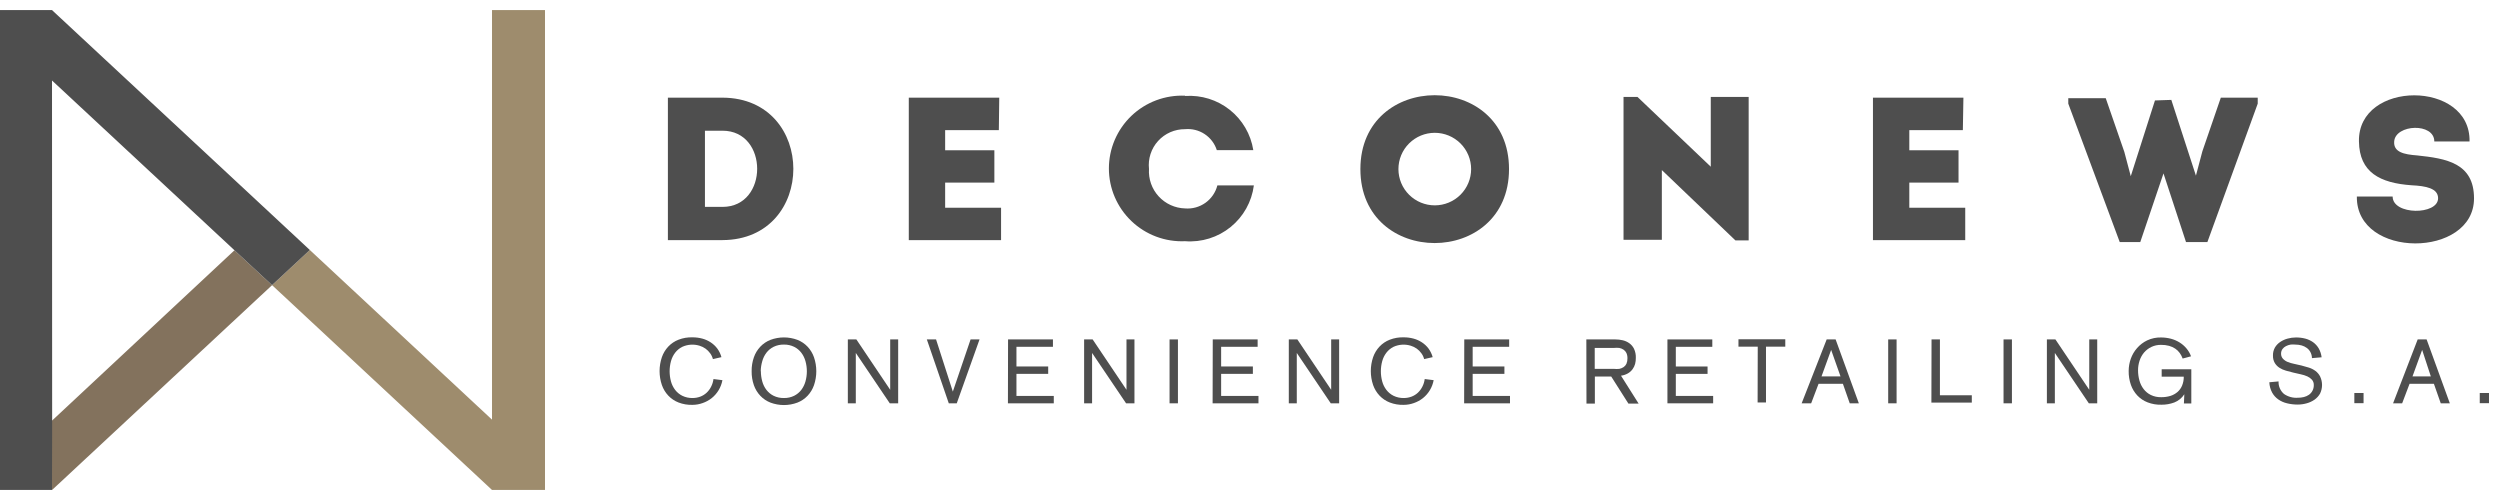 <svg xmlns="http://www.w3.org/2000/svg" width="250" height="50" viewBox="0 0 224 43" fill="none"><path d="M44.084 0V6.312V36.7L27.761 21.5L24.441 24.587L24.378 24.65L44.084 43H48.832V41.1V1.9V0H44.084Z" fill="#9E8C6D"></path><path d="M21.008 21.525L4.66 36.788V43L4.735 42.938L24.378 24.65L21.008 21.525Z" fill="#83725D"></path><path d="M24.378 18.35L4.735 0.075L4.66 0H0V1.975V41.025V43H4.66L4.673 38.15V36.688L4.66 6.312L20.983 21.5L21.008 21.525L24.378 24.65L24.441 24.587L27.761 21.5L24.378 18.35Z" fill="#4E4E4E"></path><path d="M64.742 20.613H59.843V7.85H64.742C73.198 7.888 73.198 20.575 64.742 20.613ZM63.163 17.637H64.742C68.876 17.637 68.876 10.812 64.742 10.812H63.163V17.637Z" fill="#4E4E4E"></path><path d="M89.496 10.762H84.685V12.562H89.095V15.463H84.685V17.712H89.696V20.613H81.428V7.85H89.533L89.496 10.762Z" fill="#4E4E4E"></path><path d="M106.195 7.7C107.635 7.601 109.06 8.044 110.19 8.942C111.319 9.84 112.07 11.127 112.295 12.55H109.026C108.837 11.961 108.452 11.454 107.935 11.113C107.418 10.771 106.799 10.617 106.182 10.675C105.727 10.671 105.276 10.762 104.859 10.944C104.442 11.127 104.069 11.395 103.764 11.731C103.458 12.068 103.228 12.465 103.088 12.897C102.947 13.329 102.9 13.786 102.95 14.238C102.921 14.683 102.983 15.13 103.131 15.552C103.279 15.974 103.511 16.361 103.813 16.691C104.115 17.022 104.48 17.288 104.887 17.474C105.294 17.66 105.735 17.762 106.182 17.775C106.831 17.828 107.477 17.649 108.007 17.272C108.537 16.894 108.915 16.342 109.076 15.713H112.346C112.157 17.176 111.412 18.511 110.265 19.441C109.118 20.372 107.656 20.827 106.182 20.712C105.3 20.751 104.419 20.611 103.593 20.301C102.767 19.991 102.012 19.517 101.374 18.907C100.737 18.298 100.229 17.567 99.882 16.757C99.535 15.947 99.357 15.075 99.357 14.194C99.357 13.313 99.535 12.441 99.882 11.631C100.229 10.821 100.737 10.089 101.374 9.48C102.012 8.871 102.767 8.397 103.593 8.087C104.419 7.777 105.3 7.636 106.182 7.675L106.195 7.7Z" fill="#4E4E4E"></path><path d="M121.891 14.25C121.891 5.425 135.208 5.425 135.208 14.25C135.208 23.075 121.891 23.1 121.891 14.25ZM131.813 14.25C131.813 13.388 131.47 12.561 130.859 11.952C130.248 11.342 129.42 11 128.556 11C127.692 11 126.864 11.342 126.253 11.952C125.642 12.561 125.299 13.388 125.299 14.25C125.299 15.112 125.642 15.939 126.253 16.548C126.864 17.158 127.692 17.5 128.556 17.5C129.42 17.5 130.248 17.158 130.859 16.548C131.47 15.939 131.813 15.112 131.813 14.25Z" fill="#4E4E4E"></path><path d="M148.901 14.338V20.587H145.468V7.788H146.721L153.285 14.037V7.788H156.68V20.637H155.49L148.901 14.338Z" fill="#4E4E4E"></path><path d="M175.872 10.762H171.074V12.562H175.484V15.463H171.074V17.712H176.085V20.613H167.817V7.85H175.922L175.872 10.762Z" fill="#4E4E4E"></path><path d="M194.55 8.05L196.755 14.838L197.331 12.662L198.985 7.85H202.292V8.387L197.782 20.788H195.866L193.849 14.637L191.769 20.788H189.928L185.318 8.387V7.9H188.675L190.341 12.713L190.917 14.887L193.085 8.1L194.55 8.05Z" fill="#4E4E4E"></path><path d="M218.453 16.863C218.453 15.975 217.375 15.762 216.072 15.7C213.254 15.5 211.4 14.55 211.362 11.775C211.249 6.263 221.384 6.263 221.271 11.775H218.114C218.114 10.075 214.632 10.225 214.519 11.775C214.444 12.738 215.408 12.938 216.573 13.025C219.154 13.3 221.672 13.688 221.672 16.875C221.672 22.238 211.099 22.325 211.174 16.712H214.381C214.381 18.387 218.453 18.387 218.453 16.863Z" fill="#4E4E4E"></path><path d="M63.877 31.275C63.828 31.086 63.743 30.907 63.627 30.75C63.512 30.591 63.373 30.451 63.213 30.337C63.049 30.222 62.867 30.133 62.675 30.075C62.166 29.92 61.618 29.955 61.134 30.175C60.884 30.3 60.665 30.479 60.495 30.7C60.321 30.927 60.194 31.186 60.119 31.462C59.958 32.056 59.958 32.681 60.119 33.275C60.193 33.551 60.321 33.81 60.495 34.038C60.665 34.258 60.884 34.438 61.134 34.562C61.422 34.702 61.74 34.77 62.061 34.763C62.296 34.763 62.529 34.72 62.75 34.638C62.959 34.558 63.15 34.439 63.313 34.288C63.478 34.133 63.613 33.951 63.714 33.75C63.825 33.535 63.897 33.302 63.927 33.062L64.729 33.163C64.612 33.798 64.27 34.371 63.764 34.775C63.523 34.965 63.252 35.112 62.963 35.212C62.669 35.319 62.36 35.374 62.048 35.375C61.62 35.389 61.194 35.317 60.795 35.163C60.449 35.029 60.136 34.819 59.881 34.55C59.624 34.277 59.428 33.953 59.305 33.6C59.029 32.789 59.029 31.911 59.305 31.1C59.428 30.747 59.624 30.423 59.881 30.15C60.136 29.881 60.449 29.671 60.795 29.538C61.194 29.383 61.62 29.311 62.048 29.325C62.344 29.324 62.639 29.362 62.925 29.438C63.192 29.509 63.446 29.623 63.677 29.775C63.903 29.923 64.103 30.109 64.266 30.325C64.437 30.558 64.565 30.821 64.641 31.1L63.877 31.275Z" fill="#4E4E4E"></path><path d="M67.347 32.362C67.34 31.937 67.408 31.514 67.548 31.113C67.671 30.759 67.867 30.436 68.124 30.163C68.379 29.893 68.692 29.684 69.038 29.55C69.814 29.261 70.668 29.261 71.444 29.55C71.79 29.684 72.103 29.893 72.358 30.163C72.615 30.436 72.811 30.759 72.934 31.113C73.21 31.923 73.21 32.802 72.934 33.612C72.811 33.966 72.615 34.289 72.358 34.562C72.103 34.832 71.79 35.041 71.444 35.175C70.668 35.465 69.814 35.465 69.038 35.175C68.692 35.041 68.379 34.832 68.124 34.562C67.867 34.289 67.671 33.966 67.548 33.612C67.408 33.211 67.34 32.788 67.347 32.362ZM68.174 32.362C68.174 32.671 68.216 32.978 68.299 33.275C68.374 33.551 68.501 33.81 68.675 34.038C68.846 34.258 69.064 34.438 69.314 34.562C69.603 34.702 69.921 34.77 70.241 34.763C70.558 34.769 70.871 34.701 71.156 34.562C71.405 34.437 71.624 34.258 71.794 34.038C71.967 33.809 72.094 33.551 72.17 33.275C72.336 32.682 72.336 32.055 72.17 31.462C72.094 31.187 71.967 30.928 71.794 30.7C71.624 30.48 71.405 30.3 71.156 30.175C70.871 30.037 70.558 29.968 70.241 29.975C69.921 29.967 69.603 30.036 69.314 30.175C69.064 30.3 68.846 30.479 68.675 30.7C68.502 30.928 68.374 31.186 68.299 31.462C68.213 31.755 68.166 32.058 68.162 32.362H68.174Z" fill="#4E4E4E"></path><path d="M75.966 29.512H76.73L79.762 34.025V29.512H80.476V35.237H79.724L76.68 30.725V35.237H75.966V29.512Z" fill="#4E4E4E"></path><path d="M83.044 29.512H83.871L85.374 34.188L86.965 29.512H87.767L85.725 35.237H85.011L83.044 29.512Z" fill="#4E4E4E"></path><path d="M90.322 29.512H94.344V30.175H91.074V31.938H93.918V32.6H91.074V34.575H94.419V35.237H90.31L90.322 29.512Z" fill="#4E4E4E"></path><path d="M97.137 29.512H97.901L100.933 34.025V29.512H101.647V35.237H100.896L97.851 30.725V35.237H97.137V29.512Z" fill="#4E4E4E"></path><path d="M104.792 29.512H105.543V35.237H104.792V29.512Z" fill="#4E4E4E"></path><path d="M108.663 29.512H112.684V30.175H109.414V31.938H112.258V32.6H109.414V34.575H112.759V35.237H108.65L108.663 29.512Z" fill="#4E4E4E"></path><path d="M115.477 29.512H116.242L119.273 34.025V29.512H119.987V35.237H119.236L116.192 30.725V35.237H115.477V29.512Z" fill="#4E4E4E"></path><path d="M127.604 31.275C127.555 31.086 127.47 30.907 127.353 30.75C127.239 30.591 127.1 30.451 126.94 30.337C126.776 30.222 126.594 30.133 126.401 30.075C125.893 29.92 125.345 29.955 124.86 30.175C124.611 30.3 124.392 30.479 124.222 30.7C124.048 30.927 123.92 31.186 123.846 31.462C123.685 32.056 123.685 32.681 123.846 33.275C123.92 33.551 124.048 33.81 124.222 34.038C124.392 34.258 124.611 34.438 124.86 34.562C125.149 34.702 125.467 34.77 125.787 34.763C126.023 34.763 126.256 34.72 126.476 34.638C126.685 34.558 126.877 34.439 127.04 34.288C127.204 34.133 127.34 33.951 127.441 33.75C127.552 33.535 127.624 33.302 127.654 33.062L128.456 33.163C128.339 33.798 127.997 34.371 127.491 34.775C127.25 34.965 126.979 35.112 126.689 35.212C126.396 35.319 126.087 35.374 125.775 35.375C125.347 35.389 124.921 35.317 124.522 35.163C124.176 35.029 123.863 34.819 123.608 34.55C123.351 34.277 123.155 33.953 123.031 33.6C122.756 32.789 122.756 31.911 123.031 31.1C123.155 30.747 123.351 30.423 123.608 30.15C123.863 29.881 124.176 29.671 124.522 29.538C124.921 29.383 125.347 29.311 125.775 29.325C126.071 29.324 126.366 29.362 126.652 29.438C126.919 29.509 127.172 29.623 127.403 29.775C127.63 29.923 127.829 30.109 127.992 30.325C128.164 30.558 128.291 30.821 128.368 31.1L127.604 31.275Z" fill="#4E4E4E"></path><path d="M131.199 29.512H135.221V30.175H131.951V31.938H134.795V32.6H131.951V34.575H135.296V35.237H131.187L131.199 29.512Z" fill="#4E4E4E"></path><path d="M142.136 29.512H144.729C144.952 29.512 145.175 29.538 145.393 29.587C145.604 29.636 145.804 29.725 145.982 29.85C146.163 29.979 146.309 30.151 146.408 30.35C146.525 30.604 146.581 30.883 146.57 31.163C146.573 31.344 146.552 31.524 146.508 31.7C146.462 31.871 146.386 32.032 146.282 32.175C146.172 32.327 146.031 32.455 145.869 32.55C145.676 32.661 145.463 32.733 145.242 32.763L146.821 35.263H145.906L144.366 32.837H142.9V35.263H142.148L142.136 29.512ZM142.887 32.15H144.604C144.766 32.167 144.93 32.167 145.092 32.15C145.231 32.123 145.363 32.067 145.481 31.988C145.59 31.912 145.676 31.808 145.731 31.688C145.794 31.537 145.824 31.375 145.819 31.212C145.825 31.05 145.795 30.887 145.731 30.738C145.675 30.618 145.588 30.515 145.481 30.438C145.364 30.357 145.232 30.302 145.092 30.275C144.93 30.257 144.766 30.257 144.604 30.275H142.887V32.15Z" fill="#4E4E4E"></path><path d="M149.402 29.512H153.423V30.175H150.153V31.938H152.997V32.6H150.153V34.575H153.498V35.237H149.402V29.512Z" fill="#4E4E4E"></path><path d="M157.494 30.163H155.766V29.5H159.962V30.163H158.233V35.163H157.482L157.494 30.163Z" fill="#4E4E4E"></path><path d="M163.67 29.512H164.472L166.552 35.237H165.737L165.123 33.487H162.944L162.28 35.237H161.428L163.67 29.512ZM164.071 30.45L163.207 32.825H164.91L164.071 30.45Z" fill="#4E4E4E"></path><path d="M169.182 29.512H169.934V35.237H169.182V29.512Z" fill="#4E4E4E"></path><path d="M173.066 29.512H173.817V34.513H176.674V35.175H173.053L173.066 29.512Z" fill="#4E4E4E"></path><path d="M179.517 29.512H180.269V35.237H179.517V29.512Z" fill="#4E4E4E"></path><path d="M183.401 29.512H184.165L187.197 34.025V29.512H187.911V35.237H187.159L184.115 30.725V35.237H183.401V29.512Z" fill="#4E4E4E"></path><path d="M195.715 34.425C195.501 34.761 195.185 35.019 194.813 35.163C194.449 35.298 194.062 35.365 193.673 35.362C193.246 35.377 192.82 35.304 192.421 35.15C192.074 35.016 191.762 34.807 191.506 34.538C191.25 34.264 191.053 33.941 190.93 33.587C190.79 33.186 190.722 32.763 190.729 32.337C190.73 31.967 190.794 31.599 190.917 31.25C191.042 30.896 191.233 30.57 191.481 30.288C191.732 30 192.039 29.766 192.383 29.6C192.774 29.416 193.203 29.326 193.636 29.337C193.932 29.338 194.226 29.376 194.513 29.45C194.782 29.521 195.039 29.63 195.277 29.775C195.508 29.917 195.715 30.094 195.891 30.3C196.075 30.514 196.22 30.76 196.317 31.025L195.565 31.225C195.502 31.047 195.413 30.878 195.302 30.725C195.192 30.573 195.057 30.442 194.901 30.337C194.732 30.225 194.546 30.141 194.35 30.087C194.113 30.024 193.868 29.995 193.623 30C193.325 29.995 193.029 30.059 192.759 30.188C192.51 30.308 192.288 30.478 192.107 30.688C191.929 30.902 191.793 31.148 191.707 31.413C191.613 31.695 191.567 31.99 191.569 32.288C191.569 32.596 191.611 32.903 191.694 33.2C191.769 33.476 191.896 33.735 192.07 33.962C192.24 34.184 192.459 34.363 192.709 34.487C192.997 34.627 193.315 34.695 193.636 34.688C193.916 34.692 194.194 34.654 194.463 34.575C194.697 34.503 194.914 34.383 195.102 34.225C195.282 34.068 195.424 33.871 195.515 33.65C195.619 33.396 195.67 33.124 195.665 32.85H193.686V32.188H196.342V35.25H195.678L195.715 34.425Z" fill="#4E4E4E"></path><path d="M207.153 31.188C207.148 31 207.101 30.817 207.015 30.65C206.937 30.502 206.825 30.374 206.689 30.275C206.55 30.172 206.393 30.096 206.226 30.05C206.042 30 205.853 29.974 205.662 29.975C205.52 29.962 205.378 29.962 205.236 29.975C205.092 30 204.953 30.047 204.823 30.113C204.699 30.174 204.592 30.264 204.51 30.375C204.425 30.495 204.381 30.64 204.384 30.788C204.379 30.953 204.438 31.114 204.547 31.238C204.662 31.362 204.803 31.46 204.961 31.525C205.15 31.603 205.348 31.661 205.549 31.7L206.213 31.85L206.877 32.038C207.089 32.105 207.288 32.206 207.466 32.337C207.639 32.467 207.78 32.633 207.879 32.825C207.995 33.065 208.055 33.328 208.055 33.594C208.055 33.86 207.995 34.123 207.879 34.362C207.755 34.581 207.584 34.768 207.378 34.913C207.165 35.06 206.928 35.17 206.677 35.237C206.416 35.311 206.146 35.348 205.875 35.35C205.554 35.35 205.235 35.313 204.923 35.237C204.64 35.172 204.372 35.053 204.134 34.888C203.906 34.728 203.717 34.518 203.583 34.275C203.43 33.989 203.344 33.673 203.332 33.35L204.159 33.275C204.149 33.487 204.188 33.699 204.273 33.894C204.358 34.089 204.486 34.262 204.647 34.4C205.014 34.653 205.456 34.772 205.9 34.737C206.077 34.739 206.254 34.718 206.426 34.675C206.587 34.636 206.74 34.568 206.877 34.475C207.007 34.384 207.114 34.264 207.19 34.125C207.277 33.964 207.32 33.783 207.316 33.6C207.322 33.427 207.264 33.258 207.153 33.125C207.037 32.998 206.896 32.896 206.739 32.825C206.551 32.742 206.353 32.679 206.151 32.638L205.487 32.487L204.823 32.312C204.614 32.255 204.416 32.167 204.234 32.05C204.066 31.941 203.925 31.795 203.821 31.625C203.706 31.424 203.649 31.194 203.658 30.962C203.649 30.709 203.71 30.459 203.833 30.238C203.953 30.038 204.116 29.867 204.309 29.738C204.512 29.601 204.736 29.5 204.973 29.438C205.214 29.371 205.462 29.337 205.712 29.337C205.995 29.334 206.277 29.368 206.552 29.438C206.803 29.503 207.041 29.613 207.253 29.762C207.457 29.909 207.627 30.096 207.754 30.312C207.894 30.559 207.984 30.831 208.017 31.113L207.153 31.188Z" fill="#4E4E4E"></path><path d="M210.949 34.312H211.775V35.225H210.949V34.312Z" fill="#4E4E4E"></path><path d="M216.624 29.512H217.425L219.505 35.237H218.691L218.077 33.487H215.897L215.233 35.237H214.419L216.624 29.512ZM217.024 30.45L216.16 32.825H217.801L217.024 30.45Z" fill="#4E4E4E"></path><path d="M222.186 34.312H223.013V35.225H222.186V34.312Z" fill="#4E4E4E"></path></svg>